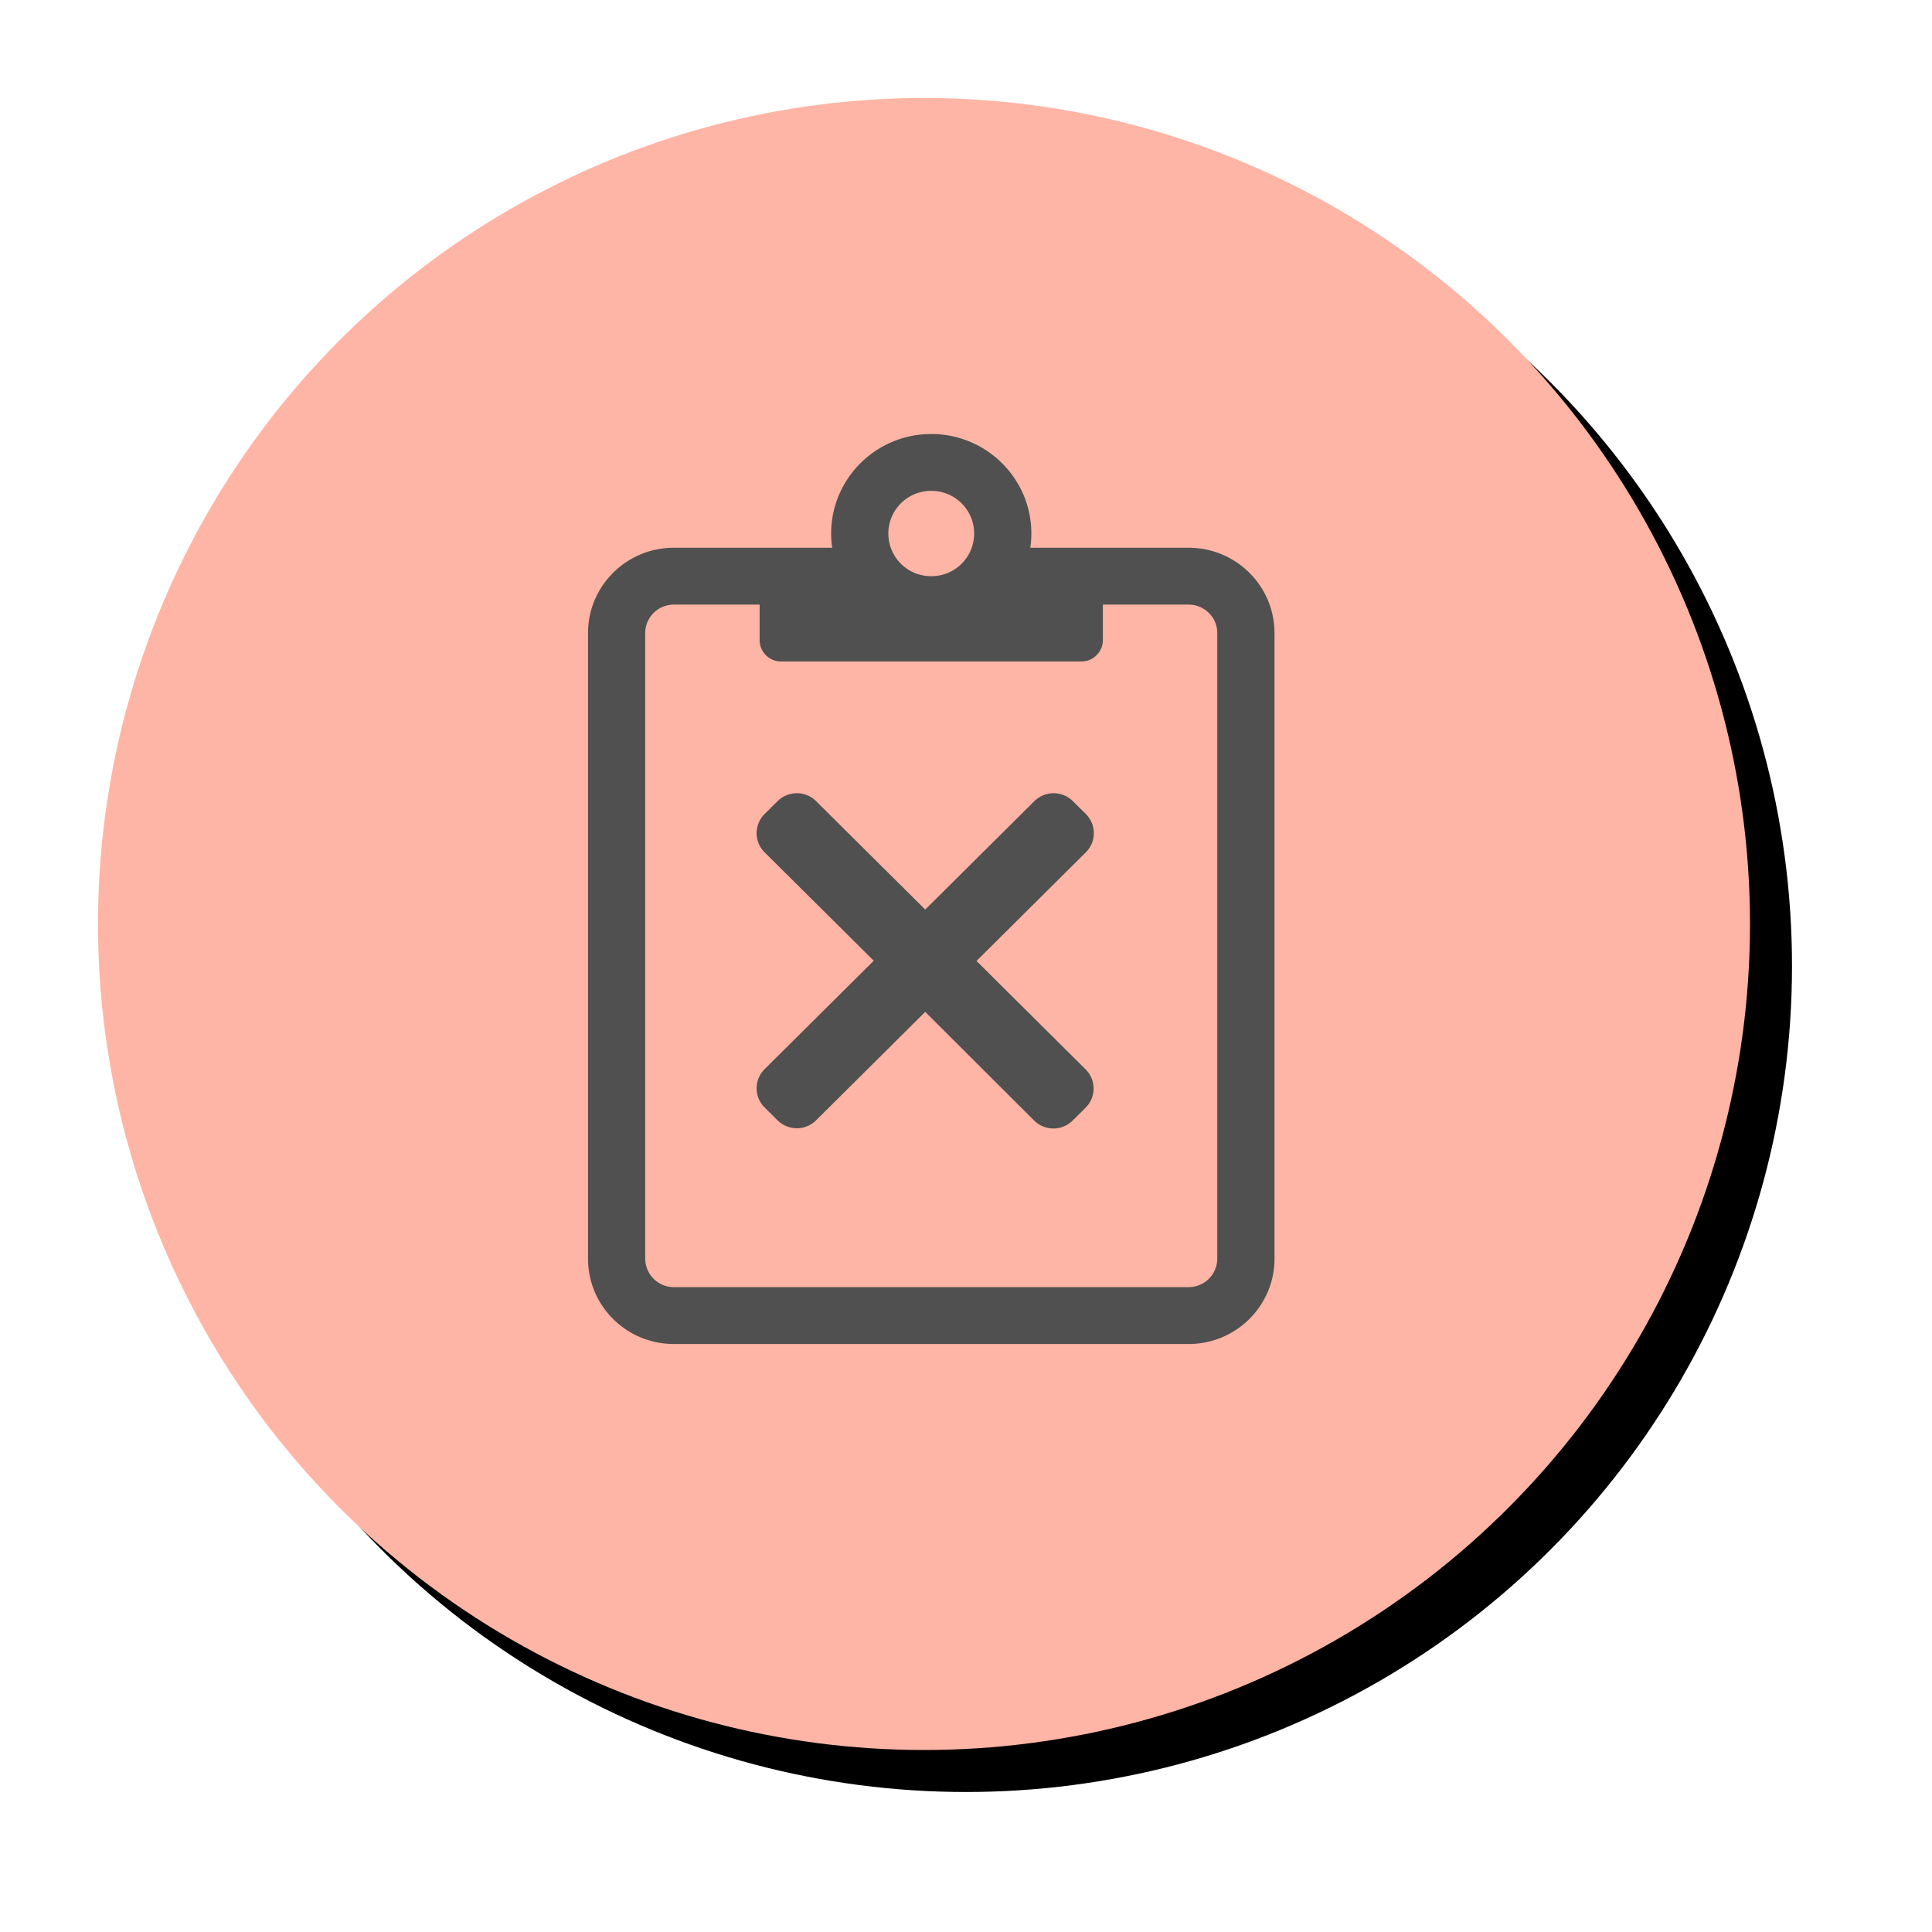<svg width="138" height="138" viewBox="0 0 138 138" xmlns="http://www.w3.org/2000/svg" xmlns:xlink="http://www.w3.org/1999/xlink"><title>Group 11</title><defs><circle id="b" cx="59" cy="59" r="59"/><filter x="-11.4%" y="-11.4%" width="128%" height="128%" filterUnits="objectBoundingBox" id="a"><feOffset dx="3" dy="3" in="SourceAlpha" result="shadowOffsetOuter1"/><feGaussianBlur stdDeviation="5" in="shadowOffsetOuter1" result="shadowBlurOuter1"/><feColorMatrix values="0 0 0 0 0 0 0 0 0 0 0 0 0 0 0 0 0 0 0.2 0" in="shadowBlurOuter1"/></filter></defs><g fill="none" fill-rule="evenodd"><g transform="translate(7 7)"><use fill="#000" filter="url(#a)" xlink:href="#b"/><use fill="#FFB5A5" xlink:href="#b"/></g><path d="M84.906 39.125H73.592c.051-.33.076-.673.076-1.016 0-3.922-3.205-7.109-7.15-7.109-3.946 0-7.151 3.187-7.151 7.11 0 .342.025.685.076 1.015H48.13c-3.384 0-6.129 2.73-6.129 6.094v44.687C42 93.271 44.745 96 48.13 96h36.776c3.384 0 6.13-2.73 6.13-6.094V45.22c0-3.365-2.746-6.094-6.13-6.094zm-26.613 18.1l7.794 7.744 7.795-7.744a1.955 1.955 0 0 1 2.754 0l.924.918c.762.757.762 1.98 0 2.737l-7.81 7.76 7.794 7.743c.761.757.761 1.98 0 2.737l-.924.918a1.955 1.955 0 0 1-2.755 0l-7.778-7.76-7.794 7.744a1.955 1.955 0 0 1-2.754 0l-.924-.918a1.925 1.925 0 0 1 0-2.737l7.794-7.743-7.794-7.744a1.925 1.925 0 0 1 0-2.737l.924-.918a1.955 1.955 0 0 1 2.754 0zm8.225-22.163a3.048 3.048 0 0 1 3.064 3.047 3.048 3.048 0 0 1-3.064 3.047 3.048 3.048 0 0 1-3.065-3.047 3.048 3.048 0 0 1 3.065-3.047zm20.43 54.844a2.043 2.043 0 0 1-2.042 2.031H48.129a2.043 2.043 0 0 1-2.043-2.03V45.218c0-1.117.92-2.032 2.043-2.032h6.13v2.54c0 .837.69 1.523 1.532 1.523h21.453c.843 0 1.532-.686 1.532-1.523v-2.54h6.13c1.123 0 2.043.915 2.043 2.032v44.687z" fill="#505050" fill-rule="nonzero"/></g></svg>